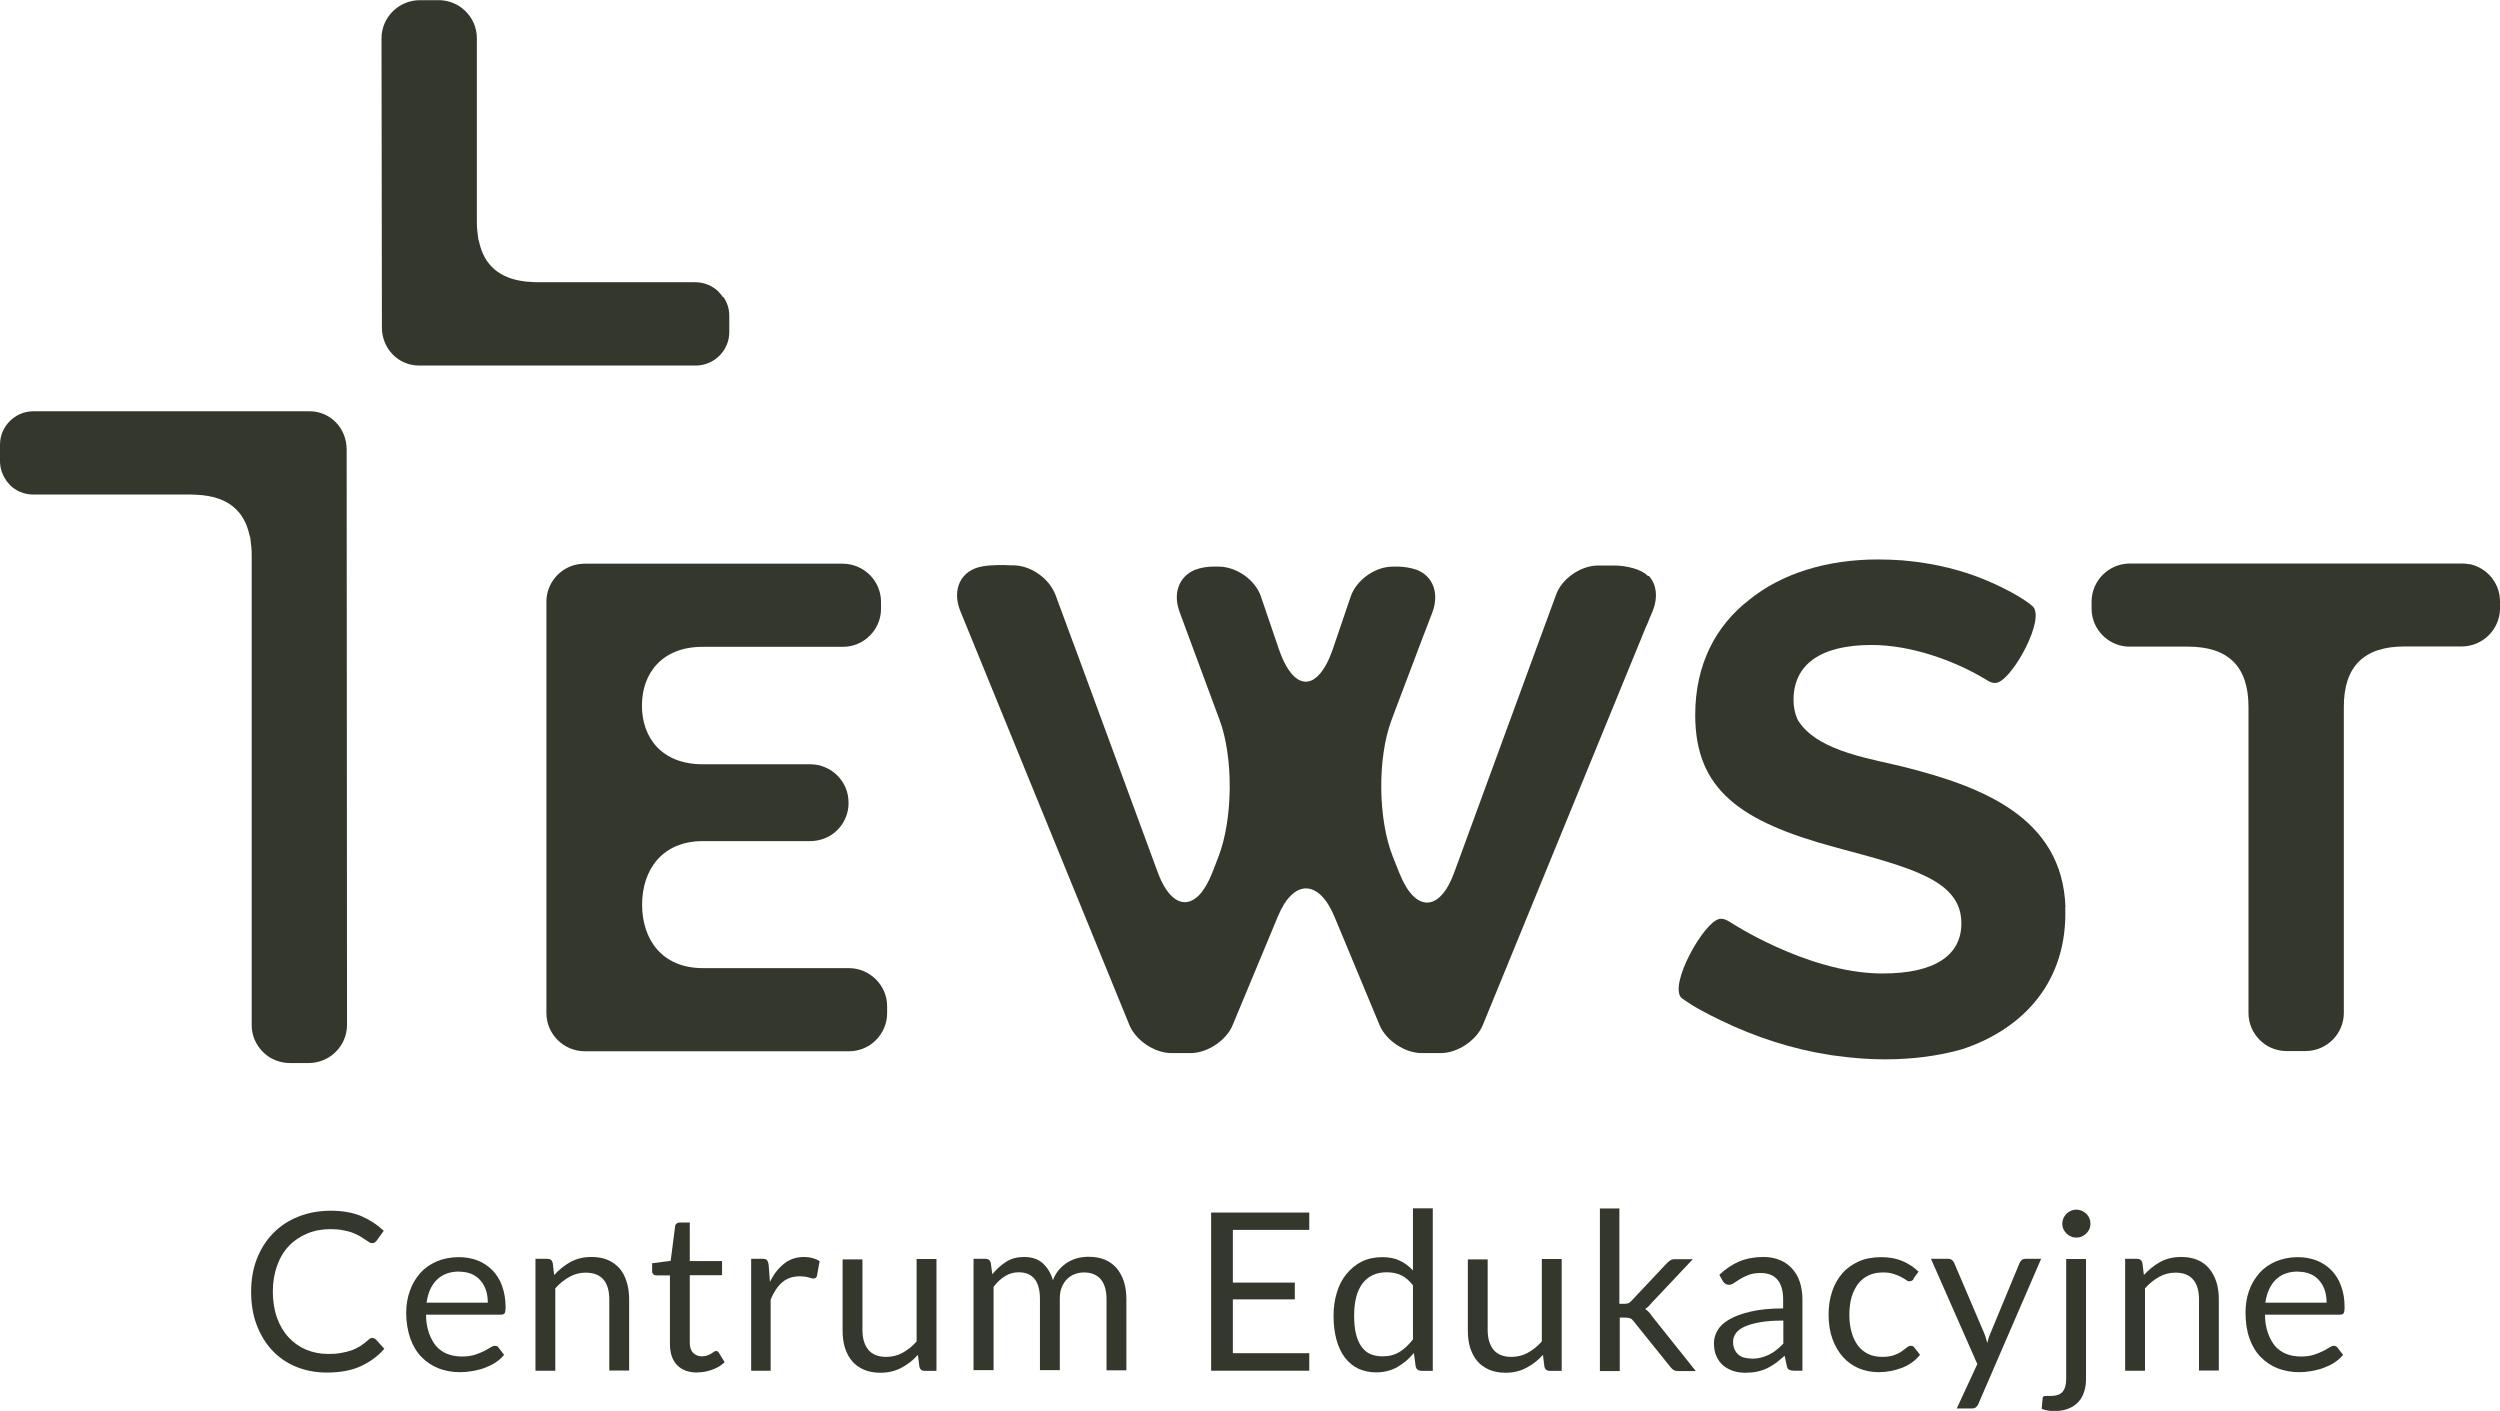<svg width="101" height="57" viewBox="0 0 101 57" fill="none" xmlns="http://www.w3.org/2000/svg">
<g clip-path="url(#clip0_374_310)">
<path d="M99.764 22.796C99.666 22.773 99.561 22.766 99.456 22.766H86.051C85.197 22.766 84.5 23.458 84.5 24.307V24.59C84.5 25.328 85.032 25.953 85.737 26.095C85.834 26.117 85.939 26.124 86.051 26.124H88.389C90.03 26.124 90.839 26.929 90.839 28.56V40.929C90.839 41.354 91.012 41.733 91.296 42.017C91.296 42.017 91.304 42.017 91.304 42.024C91.371 42.091 91.446 42.151 91.521 42.203C91.769 42.367 92.068 42.463 92.383 42.463H93.14C93.994 42.463 94.691 41.771 94.691 40.922V28.552C94.691 26.921 95.507 26.117 97.141 26.117H99.449C100.303 26.117 101 25.424 101 24.575V24.292C101 23.555 100.468 22.93 99.764 22.788" fill="#33372C"/>
<path d="M34.304 39.112H28.392C26.75 39.112 25.941 37.958 25.941 36.55C25.941 35.135 26.758 33.981 28.392 33.981H32.738C32.947 33.981 33.15 33.936 33.337 33.862C33.892 33.631 34.281 33.08 34.281 32.447V32.417C34.281 31.568 33.584 30.876 32.73 30.876H28.384C26.743 30.876 25.934 29.811 25.934 28.507C25.934 27.197 26.75 26.132 28.384 26.132H34.041C34.146 26.132 34.251 26.124 34.356 26.102C35.06 25.96 35.593 25.335 35.593 24.598V24.315C35.593 23.466 34.896 22.773 34.041 22.773H23.626C23.521 22.773 23.416 22.788 23.311 22.803C22.607 22.945 22.075 23.57 22.075 24.307V40.929C22.075 41.778 22.772 42.471 23.626 42.471H34.296C34.618 42.471 34.911 42.374 35.158 42.21C35.233 42.158 35.308 42.098 35.375 42.031C35.375 42.031 35.375 42.031 35.383 42.024C35.66 41.748 35.84 41.361 35.84 40.937V40.654C35.84 39.805 35.143 39.112 34.289 39.112" fill="#33372C"/>
<path d="M66.576 23.272C66.337 23.004 65.715 22.848 65.235 22.848H64.561C64.561 22.848 64.523 22.848 64.501 22.848C63.827 22.877 63.092 23.391 62.867 24.024L62.103 26.102L58.746 35.262C58.162 36.856 57.173 36.863 56.543 35.292L56.273 34.614C55.666 33.095 55.644 30.608 56.221 29.081L56.453 28.463L57.51 25.67C57.54 25.596 57.562 25.536 57.585 25.477L57.87 24.732C57.944 24.546 57.974 24.359 57.982 24.188C57.997 23.846 57.885 23.54 57.682 23.317C57.645 23.28 57.607 23.242 57.57 23.213C57.48 23.138 57.375 23.078 57.255 23.026C56.978 22.93 56.723 22.9 56.536 22.892C56.371 22.892 56.258 22.892 56.258 22.892C55.554 22.892 54.797 23.436 54.572 24.091L53.846 26.221C53.658 26.772 53.434 27.145 53.194 27.353C53.164 27.375 53.141 27.39 53.111 27.413C53.089 27.428 53.074 27.442 53.051 27.457C52.564 27.733 52.04 27.323 51.665 26.221L50.938 24.091C50.714 23.428 49.949 22.892 49.245 22.892C49.245 22.892 49.133 22.885 48.975 22.892C48.78 22.892 48.518 22.93 48.263 23.026C47.641 23.294 47.372 23.957 47.656 24.724L48.099 25.923L49.267 29.073C49.837 30.6 49.814 33.102 49.222 34.621L49.058 35.046L48.975 35.262C48.818 35.657 48.638 35.955 48.451 36.156C48.436 36.17 48.421 36.178 48.413 36.193C48.376 36.223 48.346 36.26 48.308 36.282C47.776 36.692 47.177 36.342 46.772 35.24L43.4 26.08C43.4 26.08 43.378 26.028 43.37 26.005L42.636 24.017C42.614 23.965 42.591 23.913 42.561 23.86C42.269 23.287 41.579 22.84 40.943 22.84C40.943 22.84 40.898 22.84 40.838 22.84C40.613 22.825 40.058 22.81 39.669 22.885C38.822 23.041 38.44 23.808 38.8 24.695L39.339 26.013C39.339 26.013 39.354 26.057 39.369 26.087L45.626 41.406C45.88 42.031 46.645 42.545 47.327 42.545H48.099C48.69 42.545 49.35 42.158 49.679 41.644C49.724 41.57 49.769 41.495 49.799 41.413L51.628 37.02C52.25 35.515 53.276 35.515 53.906 37.02L54.415 38.241L55.734 41.413C55.996 42.039 56.761 42.545 57.435 42.545H58.207C58.889 42.545 59.653 42.031 59.908 41.406L64.778 29.52L66.389 25.588L66.479 25.365C66.532 25.253 66.569 25.171 66.584 25.134C66.591 25.112 66.599 25.089 66.606 25.067L66.764 24.695C66.996 24.121 66.921 23.607 66.614 23.265" fill="#33372C"/>
<path d="M29.201 11.997C29.156 11.93 29.103 11.863 29.043 11.804C29.043 11.804 29.043 11.804 29.043 11.796C28.796 11.55 28.459 11.402 28.084 11.402H27.897H21.708C21.708 11.402 21.423 11.394 21.295 11.379C21.273 11.379 21.243 11.379 21.221 11.372C20.179 11.252 19.564 10.716 19.355 9.771C19.347 9.726 19.325 9.681 19.317 9.637C19.317 9.629 19.317 9.622 19.317 9.607C19.287 9.406 19.265 9.197 19.265 8.966V1.542C19.265 1.117 19.093 0.737 18.808 0.454C18.808 0.454 18.808 0.454 18.8 0.447C18.733 0.38 18.658 0.32 18.583 0.268C18.336 0.104 18.036 0.007 17.721 0.007H16.964C16.11 0.007 15.413 0.7 15.413 1.549C15.413 1.549 15.428 12.481 15.428 12.496C15.428 12.958 15.428 13.226 15.428 13.226C15.428 14.075 16.08 14.768 16.934 14.768H28.107C28.856 14.768 29.463 14.157 29.463 13.42V12.757C29.463 12.481 29.381 12.221 29.231 12.005" fill="#33372C"/>
<path d="M0.232 19.385C0.277 19.452 0.33 19.519 0.39 19.578C0.39 19.578 0.39 19.578 0.39 19.586C0.637 19.832 0.974 19.98 1.349 19.98H1.536H7.725C7.725 19.98 8.01 19.988 8.138 20.003C8.16 20.003 8.19 20.003 8.212 20.01C9.254 20.13 9.868 20.666 10.078 21.611C10.086 21.656 10.108 21.701 10.116 21.745C10.116 21.753 10.116 21.76 10.116 21.775C10.146 21.976 10.168 22.185 10.168 22.416V41.413C10.168 41.838 10.341 42.218 10.625 42.501C10.625 42.501 10.625 42.501 10.633 42.508C10.7 42.575 10.775 42.635 10.85 42.687C11.097 42.85 11.397 42.947 11.712 42.947H12.469C13.323 42.947 14.02 42.255 14.02 41.406L14.005 18.156C14.005 17.307 13.353 16.614 12.499 16.614H1.356C0.607 16.614 0 17.225 0 17.962V18.625C0 18.901 0.082 19.161 0.232 19.377" fill="#33372C"/>
<path d="M83.444 36.64C83.316 33.013 80.057 31.784 76.992 31.002C75.688 30.667 73.545 30.392 72.706 29.2C72.676 29.148 72.631 29.096 72.609 29.036C72.511 28.813 72.459 28.56 72.459 28.277C72.459 26.862 73.523 26.057 75.613 26.057C77.254 26.057 78.933 26.713 79.982 27.308C79.982 27.308 80.019 27.331 80.034 27.338C80.439 27.569 80.259 27.472 80.259 27.472C80.379 27.547 80.506 27.614 80.664 27.584C80.686 27.584 80.716 27.569 80.739 27.562C81.391 27.286 82.627 24.992 82.125 24.501C81.788 24.181 80.806 23.652 79.982 23.339C79.397 23.108 78.303 22.758 76.857 22.639C76.542 22.617 76.213 22.602 75.868 22.602C73.822 22.602 71.987 23.16 70.668 24.233C69.319 25.275 68.487 26.839 68.487 28.887C68.487 31.918 70.331 33.192 74.1 34.219C77.202 35.053 79.24 35.552 79.24 37.303C79.24 38.598 78.161 39.321 76.1 39.328C76.048 39.328 75.988 39.328 75.936 39.328C72.953 39.276 69.881 37.243 69.881 37.243C69.754 37.168 69.626 37.101 69.469 37.124C68.84 37.228 67.401 39.797 67.933 40.319C68.435 40.683 68.974 40.959 69.544 41.234C70.915 41.897 72.429 42.389 73.89 42.612C73.92 42.612 73.942 42.62 73.965 42.627C74.04 42.642 74.122 42.642 74.204 42.657C74.849 42.746 75.501 42.798 76.145 42.798C77.247 42.798 78.311 42.664 79.27 42.389C81.773 41.562 83.541 39.626 83.436 36.655" fill="#33372C"/>
<path d="M15.061 54.058C15.106 54.058 15.151 54.081 15.189 54.118L15.526 54.49C15.264 54.796 14.941 55.026 14.567 55.198C14.192 55.369 13.742 55.451 13.21 55.451C12.746 55.451 12.326 55.369 11.952 55.213C11.577 55.056 11.255 54.833 10.985 54.542C10.723 54.26 10.513 53.91 10.363 53.507C10.213 53.105 10.146 52.666 10.146 52.182C10.146 51.698 10.221 51.258 10.378 50.856C10.535 50.454 10.753 50.111 11.037 49.821C11.322 49.531 11.659 49.307 12.056 49.151C12.454 48.994 12.888 48.913 13.368 48.913C13.847 48.913 14.245 48.987 14.589 49.128C14.934 49.277 15.234 49.471 15.503 49.724L15.219 50.119C15.219 50.119 15.174 50.171 15.144 50.193C15.114 50.216 15.076 50.223 15.024 50.223C14.986 50.223 14.941 50.208 14.904 50.178C14.859 50.149 14.806 50.111 14.746 50.074C14.687 50.037 14.619 49.992 14.537 49.94C14.454 49.895 14.357 49.851 14.252 49.806C14.14 49.761 14.012 49.732 13.862 49.702C13.713 49.672 13.548 49.657 13.353 49.657C13.008 49.657 12.693 49.717 12.409 49.836C12.124 49.955 11.877 50.119 11.674 50.335C11.464 50.551 11.307 50.819 11.195 51.132C11.082 51.444 11.022 51.794 11.022 52.182C11.022 52.569 11.082 52.934 11.195 53.247C11.307 53.559 11.464 53.82 11.667 54.036C11.869 54.252 12.101 54.416 12.371 54.528C12.641 54.639 12.933 54.699 13.248 54.699C13.443 54.699 13.615 54.691 13.765 54.662C13.915 54.639 14.057 54.602 14.192 54.557C14.319 54.513 14.447 54.446 14.559 54.379C14.672 54.304 14.784 54.222 14.896 54.118C14.949 54.073 14.994 54.051 15.046 54.051" fill="#33372C"/>
<path d="M18.56 51.37C18.171 51.37 17.871 51.482 17.646 51.705C17.422 51.928 17.287 52.234 17.234 52.629H19.707C19.707 52.442 19.684 52.279 19.632 52.122C19.579 51.966 19.505 51.839 19.407 51.727C19.31 51.616 19.19 51.526 19.047 51.467C18.905 51.407 18.74 51.377 18.56 51.377M18.538 50.789C18.808 50.789 19.062 50.834 19.295 50.923C19.527 51.013 19.722 51.147 19.894 51.318C20.059 51.489 20.194 51.698 20.284 51.951C20.374 52.204 20.426 52.487 20.426 52.807C20.426 52.934 20.411 53.016 20.389 53.053C20.366 53.09 20.314 53.113 20.239 53.113H17.212C17.212 53.396 17.257 53.649 17.332 53.857C17.407 54.066 17.504 54.245 17.624 54.386C17.751 54.528 17.901 54.632 18.073 54.699C18.246 54.766 18.441 54.803 18.658 54.803C18.86 54.803 19.032 54.781 19.175 54.736C19.317 54.691 19.445 54.639 19.549 54.587C19.654 54.535 19.744 54.483 19.812 54.438C19.879 54.394 19.939 54.371 19.992 54.371C20.059 54.371 20.111 54.394 20.142 54.446L20.366 54.736C20.269 54.855 20.149 54.959 20.014 55.049C19.879 55.138 19.729 55.205 19.572 55.265C19.415 55.324 19.25 55.362 19.085 55.391C18.913 55.421 18.748 55.436 18.583 55.436C18.268 55.436 17.976 55.384 17.714 55.28C17.451 55.175 17.219 55.019 17.024 54.818C16.829 54.617 16.68 54.364 16.575 54.066C16.47 53.768 16.41 53.418 16.41 53.031C16.41 52.718 16.462 52.42 16.56 52.145C16.657 51.869 16.8 51.638 16.979 51.43C17.159 51.228 17.384 51.072 17.646 50.96C17.909 50.849 18.208 50.789 18.538 50.789Z" fill="#33372C"/>
<path d="M21.633 55.377V50.856H22.112C22.225 50.856 22.3 50.908 22.33 51.02L22.39 51.511C22.584 51.295 22.809 51.117 23.049 50.983C23.296 50.849 23.573 50.782 23.896 50.782C24.143 50.782 24.36 50.819 24.555 50.901C24.742 50.983 24.907 51.102 25.035 51.251C25.162 51.4 25.259 51.586 25.319 51.794C25.387 52.003 25.417 52.241 25.417 52.495V55.369H24.615V52.495C24.615 52.152 24.54 51.884 24.383 51.698C24.225 51.511 23.985 51.415 23.663 51.415C23.424 51.415 23.206 51.474 23.004 51.586C22.802 51.698 22.607 51.854 22.434 52.048V55.377H21.633Z" fill="#33372C"/>
<path d="M28.189 55.451C27.829 55.451 27.552 55.354 27.357 55.153C27.163 54.952 27.065 54.669 27.065 54.289V51.526H26.518C26.473 51.526 26.428 51.511 26.398 51.482C26.361 51.452 26.346 51.407 26.346 51.348V51.035L27.095 50.938L27.275 49.545C27.275 49.501 27.297 49.464 27.335 49.434C27.365 49.404 27.41 49.389 27.462 49.389H27.867V50.946H29.171V51.519H27.867V54.23C27.867 54.423 27.912 54.565 28.002 54.654C28.092 54.743 28.212 54.796 28.361 54.796C28.444 54.796 28.519 54.781 28.579 54.758C28.639 54.736 28.691 54.714 28.736 54.684C28.781 54.654 28.819 54.632 28.849 54.609C28.878 54.587 28.909 54.58 28.931 54.58C28.976 54.58 29.013 54.602 29.043 54.654L29.276 55.034C29.141 55.161 28.976 55.265 28.781 55.332C28.586 55.406 28.384 55.444 28.182 55.444" fill="#33372C"/>
<path d="M30.347 55.377V50.856H30.804C30.894 50.856 30.954 50.871 30.984 50.908C31.014 50.946 31.037 50.998 31.052 51.08L31.104 51.787C31.261 51.474 31.449 51.228 31.681 51.05C31.906 50.871 32.176 50.782 32.483 50.782C32.61 50.782 32.723 50.797 32.828 50.826C32.932 50.856 33.022 50.893 33.112 50.946L33.007 51.541C32.985 51.616 32.94 51.653 32.865 51.653C32.828 51.653 32.76 51.638 32.67 51.608C32.58 51.578 32.46 51.564 32.303 51.564C32.026 51.564 31.793 51.645 31.606 51.802C31.419 51.958 31.261 52.197 31.134 52.502V55.377H30.332H30.347Z" fill="#33372C"/>
<path d="M34.843 50.856V53.738C34.843 54.081 34.926 54.341 35.083 54.535C35.24 54.721 35.48 54.818 35.802 54.818C36.035 54.818 36.259 54.766 36.462 54.654C36.664 54.542 36.859 54.394 37.031 54.192V50.864H37.833V55.384H37.361C37.248 55.384 37.173 55.332 37.144 55.22L37.084 54.736C36.889 54.952 36.664 55.131 36.417 55.257C36.169 55.391 35.892 55.459 35.57 55.459C35.323 55.459 35.105 55.421 34.911 55.339C34.723 55.257 34.558 55.146 34.431 54.997C34.304 54.848 34.206 54.669 34.139 54.461C34.071 54.252 34.041 54.014 34.041 53.761V50.879H34.843V50.856Z" fill="#33372C"/>
<path d="M39.331 55.377V50.856H39.811C39.923 50.856 39.998 50.908 40.028 51.02L40.088 51.482C40.253 51.281 40.441 51.109 40.65 50.975C40.86 50.841 41.1 50.782 41.377 50.782C41.684 50.782 41.932 50.864 42.127 51.035C42.314 51.206 42.456 51.437 42.539 51.72C42.599 51.556 42.681 51.415 42.786 51.295C42.891 51.176 43.003 51.08 43.131 50.998C43.258 50.923 43.393 50.864 43.543 50.826C43.693 50.789 43.835 50.774 43.985 50.774C44.225 50.774 44.434 50.812 44.622 50.886C44.809 50.96 44.966 51.072 45.101 51.221C45.229 51.37 45.326 51.549 45.401 51.757C45.468 51.973 45.506 52.212 45.506 52.487V55.362H44.704V52.487C44.704 52.13 44.622 51.869 44.472 51.683C44.315 51.504 44.09 51.407 43.797 51.407C43.663 51.407 43.543 51.43 43.423 51.474C43.303 51.519 43.198 51.586 43.108 51.675C43.018 51.765 42.951 51.876 42.891 52.01C42.838 52.145 42.816 52.301 42.816 52.48V55.354H42.014V52.48C42.014 52.115 41.939 51.847 41.797 51.668C41.647 51.489 41.437 51.4 41.152 51.4C40.958 51.4 40.77 51.452 40.605 51.556C40.433 51.66 40.283 51.802 40.141 51.988V55.354H39.339L39.331 55.377Z" fill="#33372C"/>
<path d="M55.861 54.796C56.124 54.796 56.348 54.736 56.543 54.617C56.738 54.498 56.918 54.327 57.083 54.111V51.928C56.933 51.735 56.776 51.593 56.603 51.519C56.431 51.437 56.236 51.4 56.026 51.4C55.599 51.4 55.277 51.549 55.044 51.854C54.82 52.152 54.707 52.584 54.707 53.142C54.707 53.433 54.73 53.686 54.782 53.895C54.835 54.103 54.91 54.274 55.007 54.408C55.105 54.542 55.224 54.647 55.367 54.706C55.509 54.766 55.674 54.796 55.861 54.796ZM57.412 55.377C57.3 55.377 57.225 55.324 57.195 55.213L57.12 54.662C56.925 54.9 56.7 55.086 56.453 55.228C56.206 55.369 55.914 55.444 55.592 55.444C55.329 55.444 55.097 55.391 54.88 55.295C54.67 55.198 54.49 55.049 54.34 54.855C54.19 54.662 54.078 54.423 53.995 54.133C53.913 53.842 53.876 53.515 53.876 53.142C53.876 52.807 53.921 52.502 54.011 52.212C54.1 51.921 54.228 51.675 54.4 51.467C54.572 51.258 54.775 51.087 55.015 50.968C55.254 50.849 55.532 50.789 55.839 50.789C56.116 50.789 56.356 50.834 56.551 50.931C56.745 51.02 56.925 51.154 57.083 51.325V48.816H57.884V55.384H57.412V55.377Z" fill="#33372C"/>
<path d="M60.102 50.856V53.738C60.102 54.081 60.185 54.341 60.342 54.535C60.5 54.721 60.739 54.818 61.062 54.818C61.294 54.818 61.519 54.766 61.721 54.654C61.923 54.542 62.118 54.394 62.29 54.192V50.864H63.092V55.384H62.613C62.5 55.384 62.425 55.332 62.395 55.22L62.335 54.736C62.141 54.952 61.916 55.131 61.669 55.257C61.421 55.391 61.144 55.459 60.829 55.459C60.582 55.459 60.365 55.421 60.17 55.339C59.983 55.257 59.818 55.146 59.69 54.997C59.563 54.848 59.465 54.669 59.398 54.461C59.331 54.252 59.301 54.014 59.301 53.761V50.879H60.102V50.856Z" fill="#33372C"/>
<path d="M65.423 48.808V52.673H65.632C65.692 52.673 65.737 52.666 65.782 52.651C65.827 52.636 65.865 52.599 65.91 52.554L67.348 51.027C67.393 50.983 67.438 50.946 67.483 50.916C67.528 50.886 67.588 50.871 67.663 50.871H68.39L66.719 52.644C66.674 52.696 66.636 52.74 66.599 52.778C66.562 52.815 66.517 52.852 66.464 52.882C66.517 52.919 66.569 52.956 66.614 53.008C66.659 53.053 66.697 53.105 66.734 53.165L68.51 55.391H67.79C67.723 55.391 67.671 55.377 67.626 55.354C67.581 55.332 67.536 55.287 67.491 55.235L66 53.381C65.955 53.321 65.91 53.276 65.865 53.262C65.82 53.247 65.752 53.232 65.662 53.232H65.438V55.391H64.636V48.823H65.438L65.423 48.808Z" fill="#33372C"/>
<path d="M70.75 54.892C70.893 54.892 71.02 54.878 71.14 54.848C71.252 54.818 71.365 54.781 71.47 54.729C71.575 54.676 71.672 54.617 71.769 54.535C71.859 54.461 71.957 54.379 72.047 54.282V53.351C71.679 53.351 71.365 53.373 71.11 53.418C70.855 53.463 70.645 53.522 70.481 53.597C70.316 53.671 70.203 53.761 70.128 53.865C70.053 53.969 70.016 54.081 70.016 54.207C70.016 54.327 70.038 54.431 70.076 54.513C70.113 54.602 70.166 54.669 70.233 54.729C70.301 54.788 70.376 54.825 70.466 54.848C70.555 54.87 70.653 54.885 70.758 54.885M72.826 55.377H72.474C72.399 55.377 72.331 55.362 72.286 55.339C72.234 55.317 72.204 55.265 72.189 55.19L72.099 54.773C71.979 54.878 71.859 54.974 71.747 55.064C71.634 55.146 71.515 55.22 71.387 55.28C71.26 55.339 71.125 55.384 70.983 55.414C70.84 55.444 70.683 55.459 70.51 55.459C70.338 55.459 70.166 55.436 70.016 55.384C69.859 55.332 69.731 55.257 69.611 55.161C69.499 55.064 69.409 54.937 69.341 54.788C69.274 54.639 69.244 54.461 69.244 54.252C69.244 54.073 69.297 53.902 69.394 53.738C69.491 53.574 69.649 53.425 69.874 53.299C70.091 53.172 70.383 53.068 70.735 52.986C71.095 52.904 71.529 52.859 72.039 52.859V52.502C72.039 52.152 71.964 51.884 71.814 51.705C71.664 51.526 71.44 51.43 71.14 51.43C70.945 51.43 70.78 51.452 70.653 51.504C70.518 51.556 70.406 51.608 70.308 51.668C70.211 51.727 70.128 51.787 70.053 51.832C69.986 51.884 69.911 51.906 69.844 51.906C69.791 51.906 69.746 51.891 69.701 51.861C69.664 51.832 69.626 51.802 69.604 51.757L69.461 51.504C69.709 51.266 69.986 51.08 70.271 50.96C70.563 50.841 70.885 50.782 71.237 50.782C71.492 50.782 71.717 50.826 71.912 50.908C72.106 50.99 72.279 51.109 72.406 51.258C72.541 51.407 72.646 51.586 72.713 51.794C72.781 52.003 72.818 52.241 72.818 52.487V55.377H72.826Z" fill="#33372C"/>
<path d="M77.322 51.66C77.322 51.66 77.277 51.72 77.247 51.735C77.224 51.75 77.187 51.765 77.142 51.765C77.097 51.765 77.052 51.75 76.999 51.705C76.947 51.668 76.88 51.631 76.797 51.586C76.715 51.541 76.617 51.504 76.505 51.467C76.393 51.43 76.25 51.407 76.078 51.407C75.853 51.407 75.658 51.444 75.493 51.526C75.321 51.608 75.179 51.72 75.066 51.869C74.954 52.018 74.864 52.197 74.804 52.405C74.744 52.614 74.714 52.852 74.714 53.113C74.714 53.373 74.744 53.627 74.811 53.842C74.871 54.058 74.961 54.23 75.074 54.379C75.186 54.52 75.329 54.632 75.486 54.706C75.651 54.781 75.831 54.818 76.033 54.818C76.235 54.818 76.385 54.796 76.513 54.751C76.64 54.706 76.745 54.654 76.827 54.595C76.91 54.535 76.977 54.49 77.037 54.438C77.089 54.394 77.142 54.371 77.194 54.371C77.262 54.371 77.314 54.394 77.344 54.446L77.569 54.736C77.374 54.974 77.127 55.153 76.827 55.265C76.528 55.377 76.22 55.436 75.891 55.436C75.606 55.436 75.344 55.384 75.096 55.28C74.849 55.175 74.639 55.026 74.459 54.825C74.279 54.624 74.137 54.386 74.032 54.096C73.927 53.805 73.875 53.477 73.875 53.113C73.875 52.778 73.92 52.465 74.017 52.182C74.107 51.899 74.249 51.653 74.429 51.444C74.609 51.236 74.834 51.08 75.096 50.96C75.366 50.841 75.666 50.789 76.01 50.789C76.325 50.789 76.61 50.841 76.857 50.946C77.104 51.05 77.322 51.191 77.509 51.377L77.299 51.66H77.322Z" fill="#33372C"/>
<path d="M79.937 56.71C79.907 56.769 79.877 56.814 79.832 56.851C79.794 56.888 79.727 56.903 79.645 56.903H79.053L79.884 55.108L78.011 50.856H78.701C78.768 50.856 78.82 50.871 78.865 50.908C78.903 50.946 78.933 50.983 78.948 51.02L80.162 53.865C80.192 53.932 80.214 53.999 80.229 54.058C80.252 54.125 80.266 54.193 80.281 54.26C80.304 54.193 80.326 54.125 80.341 54.058C80.364 53.991 80.386 53.924 80.416 53.857L81.593 51.02C81.615 50.975 81.645 50.931 81.683 50.901C81.72 50.871 81.773 50.856 81.825 50.856H82.462L79.929 56.71H79.937Z" fill="#33372C"/>
<path d="M84.455 49.441C84.455 49.516 84.44 49.59 84.41 49.657C84.38 49.724 84.335 49.784 84.283 49.836C84.23 49.888 84.171 49.925 84.103 49.955C84.036 49.985 83.961 50 83.886 50C83.811 50 83.736 49.985 83.668 49.955C83.601 49.925 83.541 49.888 83.489 49.836C83.436 49.784 83.391 49.724 83.361 49.657C83.331 49.59 83.316 49.516 83.316 49.441C83.316 49.367 83.331 49.292 83.361 49.218C83.391 49.151 83.436 49.084 83.489 49.032C83.541 48.98 83.601 48.942 83.668 48.913C83.736 48.883 83.811 48.868 83.886 48.868C83.961 48.868 84.036 48.883 84.103 48.913C84.171 48.942 84.23 48.987 84.283 49.032C84.335 49.084 84.38 49.143 84.41 49.218C84.44 49.285 84.455 49.359 84.455 49.441ZM84.275 50.856V55.712C84.275 55.89 84.253 56.062 84.2 56.218C84.156 56.374 84.081 56.508 83.976 56.628C83.871 56.747 83.736 56.836 83.579 56.903C83.421 56.97 83.219 57.007 82.994 57.007C82.897 57.007 82.807 57 82.724 56.985C82.642 56.97 82.567 56.948 82.484 56.918L82.522 56.486C82.522 56.449 82.544 56.427 82.559 56.412C82.582 56.397 82.612 56.397 82.657 56.397H82.829C83.061 56.397 83.226 56.345 83.324 56.233C83.421 56.121 83.474 55.95 83.474 55.712V50.864H84.275V50.856Z" fill="#33372C"/>
<path d="M85.856 55.377V50.856H86.336C86.448 50.856 86.523 50.908 86.553 51.02L86.613 51.511C86.808 51.295 87.033 51.117 87.272 50.983C87.52 50.849 87.797 50.782 88.119 50.782C88.367 50.782 88.584 50.819 88.779 50.901C88.966 50.983 89.131 51.102 89.251 51.251C89.378 51.4 89.475 51.586 89.543 51.794C89.61 52.003 89.64 52.241 89.64 52.495V55.369H88.839V52.495C88.839 52.152 88.764 51.884 88.606 51.698C88.449 51.511 88.209 51.415 87.887 51.415C87.647 51.415 87.43 51.474 87.228 51.586C87.025 51.698 86.83 51.854 86.658 52.048V55.377H85.856Z" fill="#33372C"/>
<path d="M92.847 51.37C92.458 51.37 92.158 51.482 91.933 51.705C91.716 51.928 91.574 52.234 91.521 52.629H93.994C93.994 52.442 93.972 52.279 93.919 52.122C93.867 51.966 93.792 51.839 93.694 51.727C93.597 51.616 93.477 51.526 93.335 51.467C93.192 51.407 93.027 51.377 92.847 51.377M92.832 50.789C93.102 50.789 93.357 50.834 93.589 50.923C93.822 51.013 94.016 51.147 94.189 51.318C94.354 51.489 94.489 51.698 94.578 51.951C94.676 52.204 94.721 52.487 94.721 52.807C94.721 52.934 94.706 53.016 94.683 53.053C94.653 53.098 94.608 53.113 94.534 53.113H91.506C91.506 53.396 91.551 53.649 91.626 53.857C91.701 54.066 91.799 54.245 91.918 54.386C92.046 54.528 92.196 54.632 92.368 54.699C92.54 54.766 92.735 54.803 92.952 54.803C93.155 54.803 93.327 54.781 93.469 54.736C93.612 54.691 93.739 54.639 93.844 54.587C93.949 54.535 94.039 54.483 94.106 54.438C94.174 54.394 94.234 54.371 94.286 54.371C94.354 54.371 94.399 54.394 94.436 54.446L94.661 54.736C94.564 54.855 94.444 54.959 94.309 55.049C94.174 55.138 94.024 55.205 93.867 55.265C93.709 55.324 93.544 55.362 93.379 55.391C93.215 55.421 93.042 55.436 92.885 55.436C92.57 55.436 92.286 55.384 92.016 55.28C91.754 55.175 91.521 55.019 91.326 54.818C91.132 54.617 90.982 54.364 90.877 54.066C90.772 53.768 90.719 53.418 90.719 53.031C90.719 52.718 90.764 52.42 90.862 52.145C90.959 51.869 91.102 51.638 91.281 51.43C91.461 51.228 91.686 51.072 91.948 50.96C92.211 50.849 92.51 50.789 92.832 50.789Z" fill="#33372C"/>
<path d="M52.894 48.987V49.687H49.807V51.817H52.31V52.495H49.807V54.669H52.894V55.377H48.93V48.987H52.894Z" fill="#33372C"/>
</g>
<defs>
<clipPath id="clip0_374_310">
<rect width="101" height="57" fill="white"/>
</clipPath>
</defs>
</svg>
